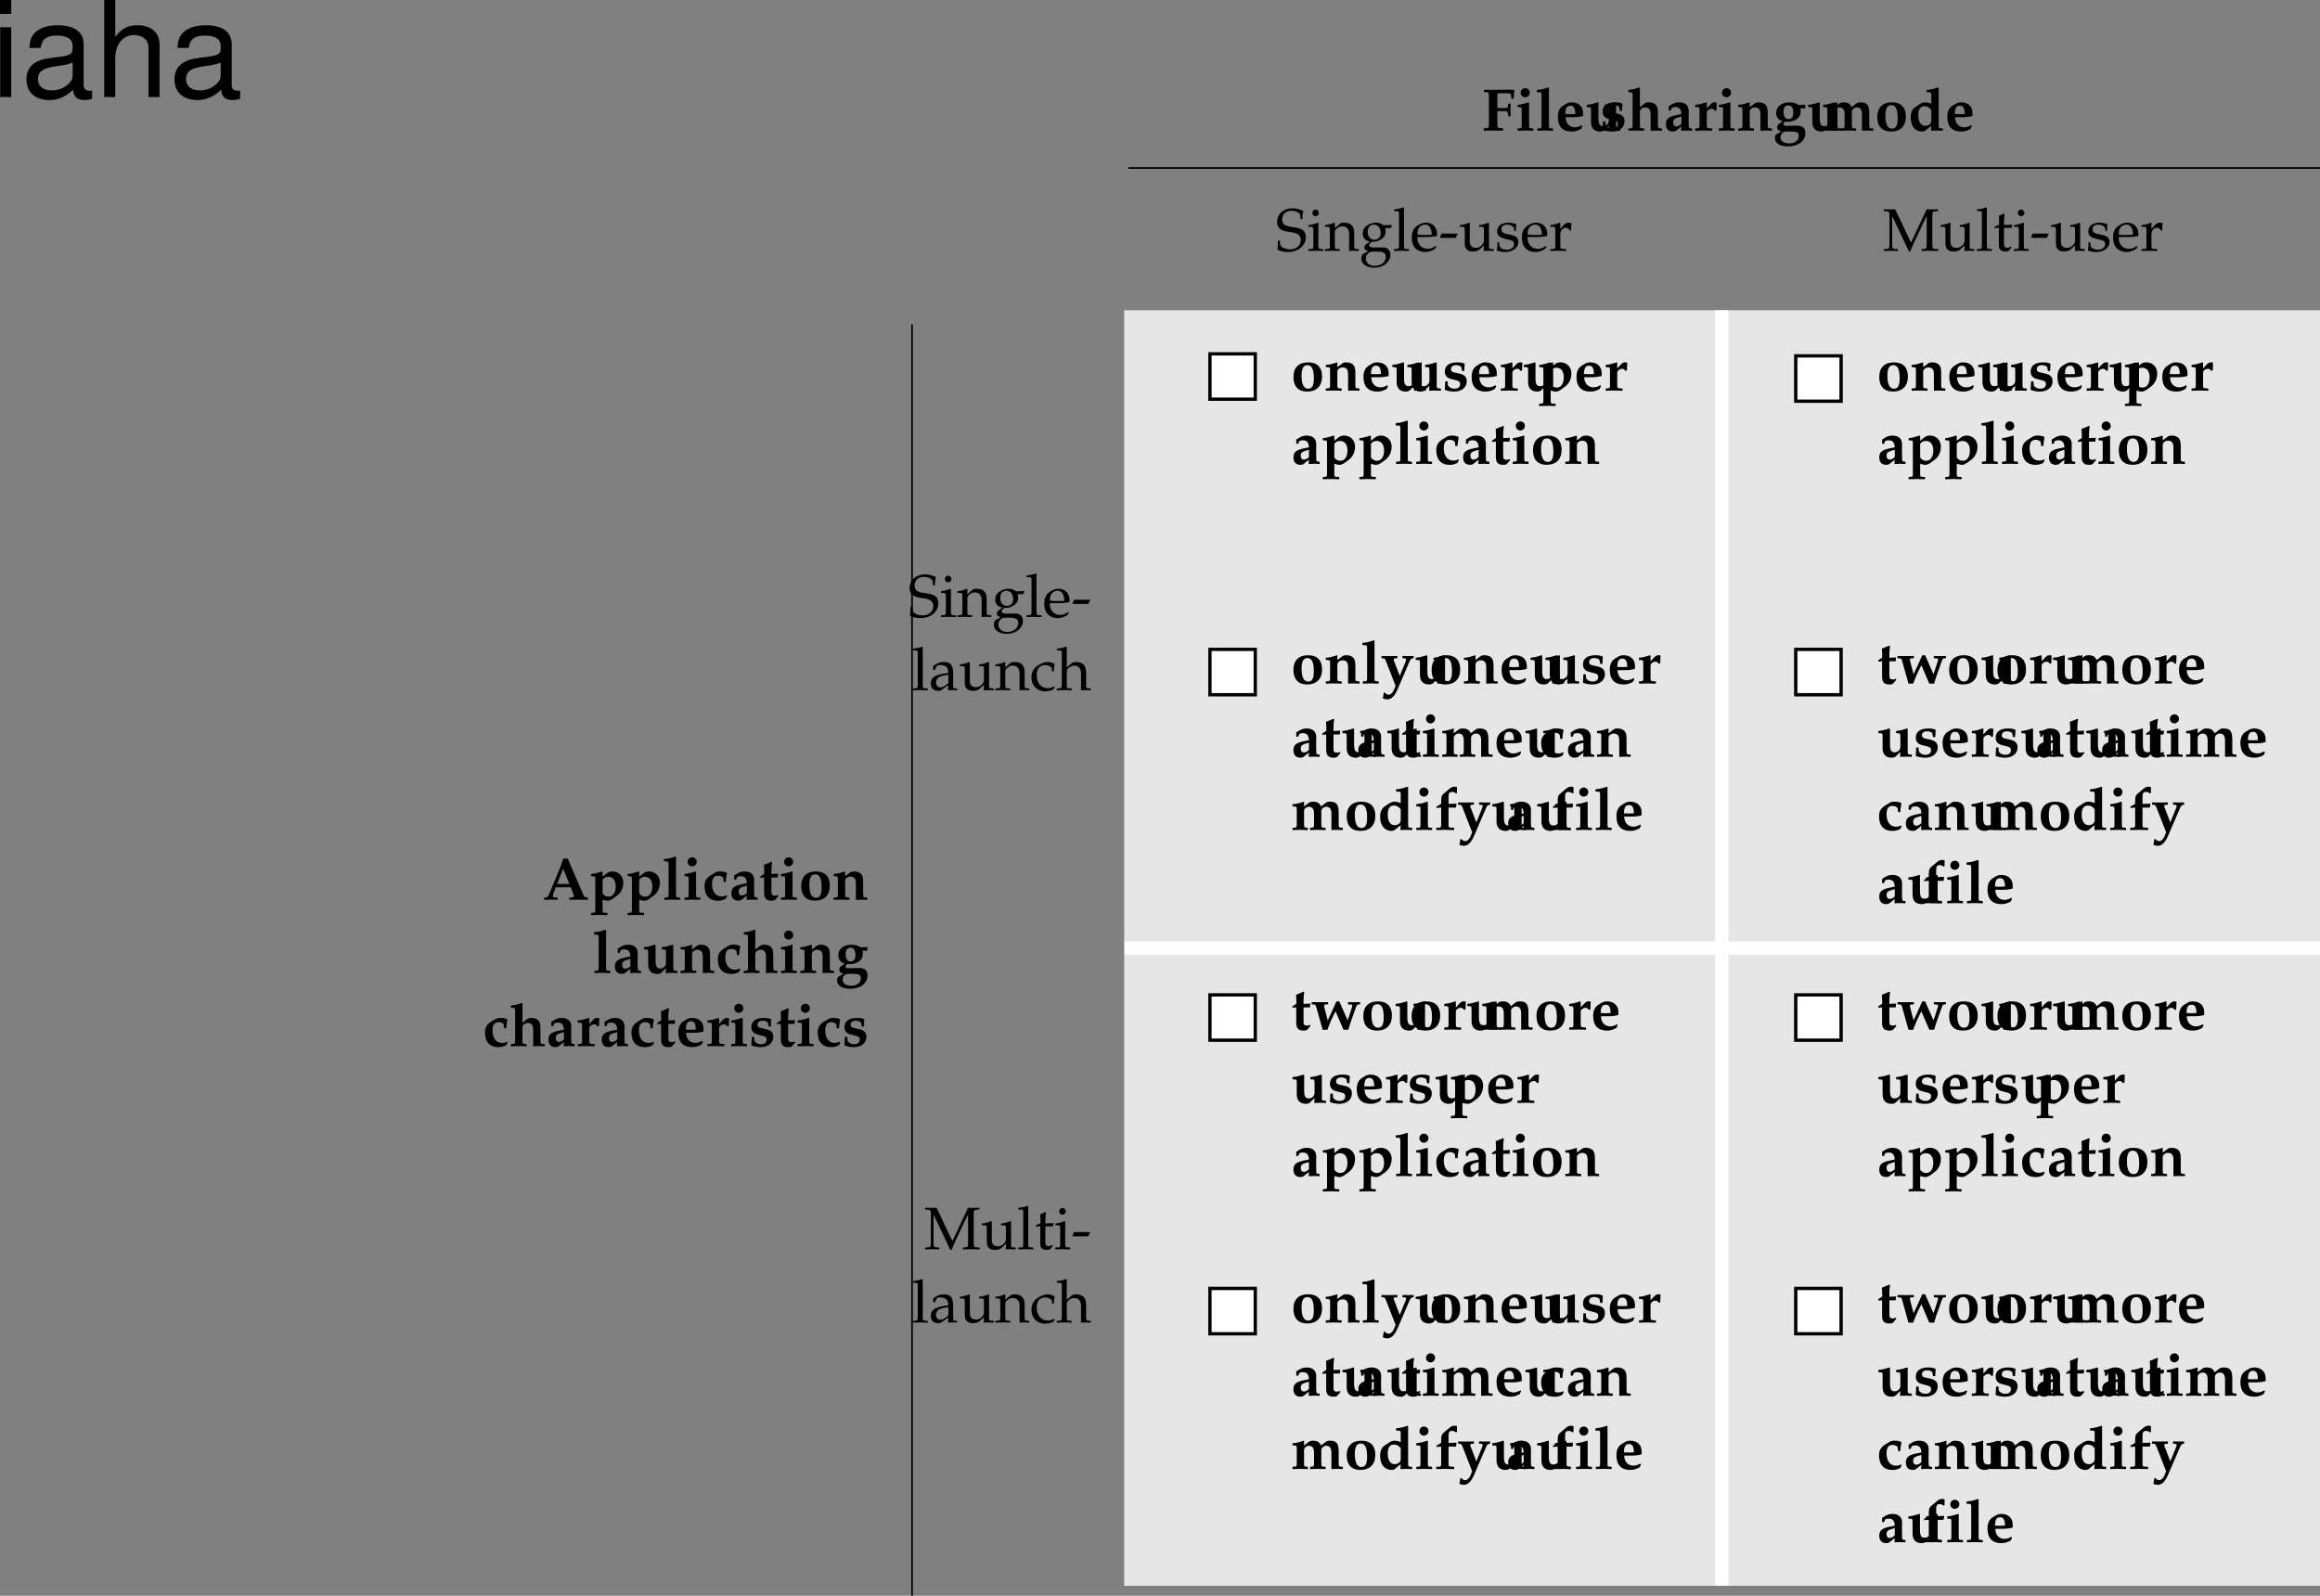 <svg xmlns="http://www.w3.org/2000/svg" xmlns:xlink="http://www.w3.org/1999/xlink" width="348.5" height="239.734"><rect width="100%" height="100%" fill="#808080" stroke="none"/><defs><path id="a" d="M2.578-4.234c-1.437 0-2.219.78-2.219 2.218C.36-.625 1.094.156 2.406.156c1.438 0 2.25-.828 2.25-2.281 0-1.36-.734-2.11-2.078-2.11zm-.11.421c.657 0 .954.641.954 1.97 0 1.109-.25 1.562-.86 1.562-.64 0-.984-.656-.984-1.953 0-1.094.281-1.579.89-1.579zm0 0"/><path id="b" d="M.219-.313v.344L1.375 0c.188 0 .61.016 1.219.031v-.344L2.28-.328c-.297-.016-.328-.078-.328-.578V-2.86c0-.313.375-.61.781-.61.579 0 .829.313.829 1.031v2.47C4.03.015 4.218 0 4.375 0c.14 0 .328.016.906.031v-.344l-.297-.015c-.296-.016-.328-.078-.328-.578v-1.672c0-.688-.078-1.031-.312-1.281-.235-.25-.594-.375-1.047-.375-.266 0-.469.046-.625.171l-.719.547v-.671l-.047-.047C.97-3.938.72-3.875.22-3.86v.328l.406.031c.203.016.234.078.234.625v1.969c0 .5-.03.562-.328.578zm0 0"/><path id="c" d="M4.156-2.656c0-.969-.687-1.578-1.718-1.578-.297 0-.532.062-.782.203l-.422.25c-.593.36-.859.89-.859 1.75C.375-.61 1.094.156 2.438.156c.53 0 .843-.093 1.421-.39l.204-.438-.11-.125c-.422.235-.687.313-1.062.313-.454 0-.907-.25-1.125-.641-.141-.25-.204-.453-.22-.875h1.188c.516 0 .97-.063 1.422-.188Zm-1.906.203h-.031c-.078 0-.235-.016-.438-.016-.047 0-.125 0-.281-.015.016-.891.234-1.25.766-1.25.5 0 .718.359.734 1.25zm0 0"/><path id="d" d="m3.531-.719-.047.75C4 .016 4.22 0 4.328 0c.078 0 .25.016.5.016.047 0 .234 0 .422.015v-.344l-.297-.015c-.297-.016-.328-.078-.328-.578v-3.281l-.094-.047-.625.187c-.281.094-.469.125-1.015.188v.328l.406.031c.203.016.234.078.234.625v1.406c0 .453-.39.813-.875.813-.5 0-.687-.313-.687-1.188v-2.343l-.094-.047-.64.187c-.282.094-.438.125-1.016.188v.328l.406.031c.219.016.234.078.234.625v1.61c0 .921.485 1.421 1.36 1.421.265 0 .484-.078.625-.203zm0 0"/><path id="e" d="m3.266-2.938.062-1.093c-.344-.157-.625-.203-1.11-.203-1.202 0-1.874.484-1.874 1.375 0 .593.328.984.969 1.125l.765.203c.422.093.563.25.563.562 0 .422-.313.688-.829.688-.421 0-.718-.125-1-.469l-.046-.625h-.36L.344-.094c.531.172.922.25 1.406.25 1.125 0 1.89-.625 1.89-1.547 0-.656-.328-.984-1.14-1.171l-.734-.157c-.36-.078-.5-.219-.5-.5 0-.36.296-.594.796-.594.376 0 .75.172.782.36l.094.515Zm0 0"/><path id="f" d="M.266-.313v.344L1.437 0c.11 0 .125 0 1.36.031v-.344l-.36-.015C2.031-.375 2-.391 2-.906v-1.781c0-.282.375-.579.734-.579.22 0 .375.11.5.329l.22-.094.046-1.156a1.039 1.039 0 0 0-.328-.047c-.266 0-.422.109-.766.468L2-3.328v-.86l-.078-.046-.64.187c-.266.094-.438.125-1.016.188v.328l.406.031c.203.016.234.078.234.625v1.969c0 .5-.031.562-.328.578zm0 0"/><path id="g" d="M.266 1.984v.344l1.156-.031h.11c.109 0 .109 0 1.202.031v-.344l-.406-.015C2.031 1.953 2 1.89 2 1.39V0c.438.125.578.156.797.156.312 0 .625-.172 1.234-.656.063-.047.125-.078.157-.11.593-.453.921-1.156.921-1.968 0-.953-.703-1.656-1.64-1.656-.36 0-.61.093-.922.343L2-3.453v-.735l-.094-.046-.625.187a5.6 5.6 0 0 1-.922.188H.266v.328l.406.031c.203.016.234.078.234.625v4.266c0 .5-.031.546-.328.578zM2-2.984c.188-.297.5-.438.86-.438.703 0 1.109.531 1.109 1.438 0 .937-.406 1.53-1.063 1.53-.375 0-.672-.155-.906-.5zm0 0"/><path id="h" d="m2.688-.61-.047.563.046.078C3.172.016 3.375 0 3.516 0c.125 0 .312.016.78.031v-.344l-.265-.015c-.203-.031-.25-.125-.25-.547v-.203c-.015-.297-.015-.547-.015-.766 0-.218 0-.515.015-.86v-.265c0-.797-.531-1.265-1.437-1.265-.39 0-.735.093-1.078.296L.78-3.64v.61l.266.062.203-.437c.031-.063.281-.125.516-.125.609 0 .89.328.921 1.062l-.78.156C.765-2.078.358-1.734.358-.968.36-.234.734.156 1.406.156c.219 0 .36-.047.453-.11zm0-.421c-.172.234-.5.406-.766.406-.297 0-.469-.219-.469-.578 0-.438.188-.61.828-.781l.406-.11Zm0 0"/><path id="i" d="m.219-5.766.469.032c.218.015.234.078.234.625v4.203c0 .5-.016.562-.313.578l-.328.016V.03L1.453 0c.172 0 .61.016 1.203.031v-.344l-.312-.015c-.297-.016-.313-.078-.313-.578v-5.516l-.078-.062-.64.203c-.266.078-.579.14-1.094.187zm0 0"/><path id="j" d="M.313-.313v.344L1.468 0c.172 0 .61.016 1.218.031v-.344L2.36-.328c-.296-.016-.312-.078-.312-.578v-3.281l-.094-.047-.625.187a5 5 0 0 1-.89.172c-.016 0-.063.016-.126.016v.328L.72-3.5c.203.016.219.078.219.625v1.969c0 .5-.016.562-.313.578zm1.156-6.046a.67.67 0 0 0-.688.671.67.67 0 0 0 .672.688.69.69 0 0 0 .688-.672.67.67 0 0 0-.672-.687zm0 0"/><path id="k" d="M3.516-2.672c.046-.578.093-.875.171-1.265l-.062-.126c-.406-.14-.594-.171-.922-.171-.344 0-.594.046-.812.187l-.47.281c-.796.47-1.093.922-1.093 1.704 0 1.437.703 2.218 2 2.218a2.24 2.24 0 0 0 1.203-.312l.188-.406-.078-.094c-.297.125-.5.172-.766.172-.89 0-1.422-.72-1.422-1.86 0-.828.297-1.25.875-1.25.406 0 .766.172.797.375l.063.547zm0 0"/><path id="l" d="m2.922-.547-.078-.172c-.188.094-.266.125-.406.125-.438 0-.563-.14-.563-.578v-2.156h.953l.063-.578-1.016.047v-.516c0-.5.031-.813.11-1.219l-.126-.093c-.359.171-.64.28-1.109.453.031.453.047.625.047.828v.531l-.594.39v.204l.578-.047v2.344c0 .796.328 1.14 1.11 1.14.28 0 .5-.062.578-.172zm0 0"/><path id="m" d="M2.469-3.781v-.344l-1.188.016h-.11c-.124 0-.187 0-1.077-.016v.344l.312.015c.14 0 .235.141.375.485L2.203.359 2 .86c-.203.516-.516.829-.828.829-.234 0-.422-.11-.625-.344l-.11.047-.156.843c.235.11.453.157.656.157.625 0 1.125-.485 1.579-1.547l1.796-4.172c.11-.235.235-.39.375-.422l.22-.031v-.344l-.829.016h-.031c-.063 0-.172 0-.453-.016h-.36v.344l.297.015c.156 0 .25.079.25.172 0 .063-.015.14-.031.203l-.922 2.266-.75-1.969c-.015-.015-.015-.031-.031-.078a.416.416 0 0 0-.063-.125.701.701 0 0 1-.062-.265c0-.126.094-.204.234-.204zm0 0"/><path id="n" d="M.219-.313v.344L1.375 0c.203 0 .594.016 1.14.031v-.344l-.234-.015c-.297-.031-.328-.078-.328-.578V-2.86c0-.297.375-.61.734-.61.516 0 .766.344.766 1.047v1.516c0 .5-.031.562-.328.578l-.266.016V.03C3.5.016 3.766 0 4.016 0c.234 0 .515.016 1.171.031v-.344l-.312-.015c-.297-.016-.328-.078-.328-.578V-2.86c0-.297.375-.61.734-.61.532 0 .782.344.782 1.047V.031L6.89 0c.453.016.515.016.89.031v-.344l-.297-.015c-.296-.016-.328-.078-.328-.578v-1.672c0-1.235-.328-1.656-1.297-1.656-.28 0-.484.046-.64.171l-.719.547c-.203-.5-.563-.718-1.188-.718-.28 0-.484.046-.64.171l-.719.547v-.671l-.047-.047C.97-3.938.72-3.875.22-3.86v.328l.406.031c.203.016.234.078.234.625v1.969c0 .5-.03.562-.328.578zm0 0"/><path id="o" d="M4.578-6.422 4.5-6.484l-.64.203c-.266.078-.579.14-1.094.187v.328l.468.032c.22.015.235.078.235.625v1.093l-.172-.078c-.25-.093-.5-.14-.735-.14-.28 0-.53.078-.78.234l-.641.422c-.532.328-.766.844-.766 1.625 0 1.297.672 2.11 1.719 2.11.203 0 .36-.048.437-.11L3.47-.72l-.047.672.047.078c.468-.014.686-.03.81-.03.078 0 .25.016.485.016.062 0 .234 0 .421.015v-.344L4.89-.328c-.297-.016-.313-.078-.313-.578Zm-1.11 4.984c0 .407-.405.735-.905.735-.657 0-1.047-.61-1.047-1.594 0-.922.312-1.36.937-1.36.406 0 .719.173 1.016.563zm0 0"/><path id="p" d="M3.422-6.422a1.05 1.05 0 0 0-.375-.062c-.281 0-.485.093-.828.375l-.672.562c-.438.39-.469.453-.5 1.234v.391a3.775 3.775 0 0 1-.703.406v.22l.703-.048v2.438c0 .515-.016.547-.375.578l-.36.016V.03C1.079.016 1.375 0 1.579 0 1.766 0 2.234.016 3 .031v-.344l-.406-.015c-.438-.047-.438-.063-.438-.578v-2.438h1.11l.093-.531-.03-.063c-.579.016-.813.032-1.173.032v-.969c0-.64.11-.828.531-.828.188 0 .329.047.594.219l.14-.063zm0 0"/><path id="q" d="M1.75.031h.703C2.922-1.172 3-1.39 3.688-2.734L4.875.03h.734c.141-.469.235-.812.313-1.047l.828-2.328c.11-.297.203-.422.328-.422l.297-.015v-.344c-.531.016-.734.016-.906.016-.172 0-.375 0-.907-.016v.344l.375.015c.172 0 .266.079.266.188a.665.665 0 0 1-.031.172l-.328 1.015c-.094.313-.188.563-.344 1L4.25-4.234h-.438l-.78 1.75c-.188.39-.36.75-.516 1.125l-.532-2.047c-.015-.031-.015-.11-.015-.172 0-.11.062-.188.172-.188l.421-.015v-.344l-1.218.016c-.125 0-.266 0-1.235-.016v.344l.297.015c.219.016.313.094.375.344zm0 0"/><path id="G" d="M2.281-5.578C2.875-5.61 3-5.61 3.297-5.61c.64 0 1.015.062 1.031.171l.078.672h.313l.125-1.265-.047-.078c-.328-.016-.5-.032-.86-.032-.25 0-.578.016-1.265.016-.469.016-.64.016-.86.016-.234 0-.234 0-1.562-.016v.328l.328.031c.422.032.438.063.438.875v3.672c0 .547-.016.703-.079.766-.062.047-.14.078-.359.094L.25-.33v.36C1.016.016 1.328 0 1.64 0c.313 0 .657.016 1.5.031v-.36l-.421-.03c-.219-.016-.344-.047-.375-.125-.047-.079-.047-.235-.063-.735V-2.89c.235-.03.406-.03.61-.03h.453c.36 0 .484.093.515.327l.063.453h.36l-.032-.968c0-.11 0-.235.031-.938h-.36l-.062.484c-.03.157-.109.188-.515.188H2.89c-.329 0-.438 0-.61-.016zm0 0"/><path id="H" d="M.219-.313v.344L1.375 0c.188 0 .61.016 1.219.031v-.344L2.28-.328c-.297-.016-.328-.078-.328-.578V-2.86c0-.313.375-.61.781-.61.579 0 .829.313.829 1.047V.031C4.03.016 4.218 0 4.375 0c.14 0 .328.016.906.031v-.344l-.297-.015c-.296-.016-.328-.078-.328-.578v-1.672c0-.688-.078-1.031-.312-1.281-.235-.25-.594-.375-1.047-.375-.266 0-.469.046-.625.171l-.719.547v-2.906l-.078-.062-.64.203C1-6.203.702-6.156.218-6.094v.328l.406.032c.203.015.234.078.234.625v4.203c0 .5-.03.562-.328.578zm0 0"/><path id="I" d="m4.766-3.313.046-.578c-.375.032-.53.047-.75.047-.062 0-.171 0-.312-.015-.375-.266-.797-.375-1.375-.375-1.156 0-1.953.656-1.953 1.609 0 .328.125.625.328.86.172.187.313.265.625.374l-.64.485c-.094.062-.157.25-.157.422 0 .343.172.5.625.609L.47.563C.329.64.234.875.234 1.109c0 .797.75 1.282 1.938 1.282 1.578 0 2.64-.813 2.64-2.016 0-.766-.421-1.11-1.328-1.11-.14 0-.265 0-.75.016-.375 0-.671.016-.78.016-.282 0-.423-.094-.423-.266 0-.14.078-.25.266-.36.156.016.25.016.36.016.624 0 1.187-.203 1.562-.562.281-.281.39-.594.39-1.047 0-.156 0-.265-.046-.422zm-2.5-.468c.484 0 .734.375.734 1.078 0 .656-.234.984-.719.984-.469 0-.75-.39-.75-1.078 0-.656.25-.984.735-.984zM2.453.14c1.11 0 1.36.125 1.36.718 0 .61-.594 1.079-1.407 1.079-.797 0-1.328-.36-1.328-.922 0-.344.188-.657.453-.782C1.688.171 2 .14 2.453.14Zm0 0"/><path id="J" d="m4.219-1.86.406 1.032a.966.966 0 0 1 .063.25c0 .14-.094.234-.188.25l-.484.016V.03C4.796.016 5.219 0 5.39 0c.172 0 .61.016 1.422.031v-.344l-.218-.015c-.25-.047-.375-.14-.485-.406L3.766-6.172h-.641c-.125.328-.203.578-.25.672-.125.36-.219.594-.25.688L.985-.876c-.141.36-.297.531-.5.547l-.266.016V.03C.875.016 1.219 0 1.234 0c.094 0 .266 0 .5.016.079 0 .25 0 .516.015v-.344l-.453-.015a.291.291 0 0 1-.266-.297c0-.063.032-.14.047-.219l.39-1.015Zm-1.14-2.78.937 2.28H2.172zm0 0"/><path id="r" d="M4.016-4.734c0-.485.046-.797.14-1.266-.734-.297-1.125-.375-1.625-.375-1.344 0-2.312.844-2.312 2.016 0 .453.11.765.375 1.015.312.281.719.422 1.594.531.687.11 1 .204 1.234.407.234.187.344.453.344.797 0 .812-.672 1.39-1.61 1.39-.719 0-1.422-.344-1.469-.719L.625-1.53H.328c0 .687 0 .968-.062 1.375a3.716 3.716 0 0 0 1.562.344c1.563 0 2.703-.954 2.703-2.25 0-.626-.25-1-.828-1.235-.281-.125-.515-.172-1.25-.281C1.36-3.718.97-4.016.97-4.703.969-5.47 1.53-6 2.329-6c.358 0 .687.063.937.203.296.156.39.281.421.547l.047.516zm0 0"/><path id="s" d="m1.688-4.188-.079-.03a4.904 4.904 0 0 1-1.406.359v.265h.344c.36 0 .375.031.39.656v2.016c0 .594-.03.625-.328.656L.188-.25v.281C.813.016 1.078 0 1.313 0c.234 0 .5.016 1.125.031V-.25L2.03-.266c-.328-.046-.328-.062-.344-.656Zm-.407-2c-.265 0-.5.235-.5.516 0 .25.235.484.485.484.265 0 .5-.234.5-.484 0-.266-.235-.516-.485-.516Zm0 0"/><path id="t" d="M3.688.031C4.109.016 4.25 0 4.405 0c.125 0 .297.016.735.031V-.25l-.36-.016c-.312-.03-.328-.062-.328-.656v-1.734c0-1.047-.5-1.563-1.516-1.563-.328 0-.515.047-.703.219l-.687.594v-.781l-.078-.032a4.904 4.904 0 0 1-1.407.36v.265H.39c.375 0 .39.031.406.656v2.016c0 .594-.031.625-.344.656L.047-.25v.281C.625.016.875 0 1.172 0c.281 0 .531.016 1.11.031V-.25l-.407-.016c-.313-.03-.328-.062-.328-.656v-1.906c0-.406.594-.844 1.14-.844.61 0 1 .453 1 1.14zm0 0"/><path id="u" d="m4.672-3.406.219-.36-.032-.109-1.28.031c-.329-.265-.657-.375-1.095-.375-.39 0-.859.125-1.218.344C.75-3.594.5-3.156.5-2.594c0 .656.406 1.125 1.078 1.188L.86-.86a.643.643 0 0 0-.125.39c0 .25.157.39.594.516L.547.484C.407.547.28.875.28 1.156c0 .828.797 1.39 1.953 1.39 1.36 0 2.422-.858 2.422-1.937C4.656-.047 4.234-.5 3.594-.5H2.156c-.469 0-.687-.11-.687-.36 0-.109.078-.218.297-.406.078-.062.093-.062.125-.109.093.016.14.031.218.031.391 0 .86-.172 1.235-.437.406-.297.594-.657.594-1.14 0-.173-.016-.298-.094-.485Zm-2.5-.516c.61 0 1.015.516 1.015 1.281 0 .594-.374.985-.921.985-.61 0-1.016-.469-1.016-1.157 0-.703.328-1.109.922-1.109zM2.578.125c1.016 0 1.375.203 1.375.797 0 .765-.719 1.344-1.672 1.344C1.5 2.266.97 1.812.97 1.14c0-.407.234-.766.594-.922.14-.078.406-.094 1.015-.094Zm0 0"/><path id="v" d="M.188-.25v.281C.813.016 1.078 0 1.313 0c.234 0 .5.016 1.125.031V-.25L2.03-.266c-.328-.046-.328-.062-.344-.656v-5.547L1.61-6.53c-.39.156-.687.218-1.406.328v.25H.72c.156 0 .219.11.219.375v4.656C.923-.327.923-.296.61-.265zm0 0"/><path id="w" d="m3.938-.625-.126-.094c-.562.344-.78.422-1.171.422-.579 0-1.063-.266-1.313-.703-.172-.281-.234-.547-.25-1.063h1.313c.64 0 1.062-.046 1.625-.14 0-.125.015-.203.015-.313 0-1.03-.672-1.703-1.687-1.703-.313 0-.703.11-1.078.328C.53-3.453.234-2.906.234-1.969c0 .563.141 1.047.375 1.39.36.485.954.766 1.641.766.344 0 .672-.078 1.031-.234.235-.11.438-.219.469-.281zm-.704-1.781c-.468.015-.671.031-1.015.031a9.74 9.74 0 0 1-1.125-.063c0-.421.031-.609.14-.859a1.12 1.12 0 0 1 1-.625c.313 0 .547.11.704.36.203.296.265.562.296 1.156zm0 0"/><path id="x" d="m2.531-1.938.281-.593-.046-.047H.39l-.235.594.047.046Zm0 0"/><path id="y" d="m4.531-4.188-.078-.03a5.038 5.038 0 0 1-1.406.359v.265h.328c.375 0 .39.031.39.656v1.47c0 .187-.124.437-.328.655-.25.25-.546.375-.89.375-.313 0-.563-.109-.703-.28-.14-.141-.203-.423-.203-.813v-2.657l-.079-.03a4.904 4.904 0 0 1-1.406.359v.265H.5c.36 0 .375.031.39.656v1.5c0 .641.047.922.22 1.141.202.266.53.406 1.046.406.422 0 .766-.125 1.016-.359l.594-.547c0 .266 0 .422-.032.828.454-.015.61-.031.75-.031.125 0 .297.016.75.031V-.25L4.86-.266c-.312-.03-.328-.062-.328-.656zm0 0"/><path id="z" d="M.375-1.281c0 .61-.031.89-.11 1.25.485.14.829.218 1.235.218 1.188 0 2.016-.625 2.016-1.515 0-.297-.079-.484-.25-.672-.235-.219-.516-.328-1.329-.484C1.204-2.625.97-2.813.97-3.22c0-.453.297-.703.86-.703.609 0 1.062.313 1.062.735v.203h.25c.015-.516.015-.735.046-1.016-.484-.156-.796-.219-1.171-.219-1.047 0-1.688.5-1.688 1.297 0 .453.203.735.61.938.25.109.734.25 1.343.375.406.093.578.28.578.625 0 .484-.453.828-1.093.828C1.109-.156.64-.47.64-.922v-.36Zm0 0"/><path id="A" d="M.188-.25v.281C.78.016 1.046 0 1.296 0c.219 0 .547.016 1.281.031V-.25L2.11-.266c-.406-.03-.421-.046-.421-.656v-1.547c0-.547.359-.984.812-.984.266 0 .453.125.594.406h.187l.078-1.078c-.093-.063-.25-.094-.421-.094-.266 0-.547.14-.735.36l-.515.593v-.921l-.079-.032a4.904 4.904 0 0 1-1.406.36v.265h.344c.36 0 .375.031.39.656v2.016C.922-.328.922-.297.61-.266zm0 0"/><path id="B" d="M8.281-5.953v-.281c-.469.03-.672.03-.844.03-.156 0-.359 0-.843-.03L4.234-1.22 1.86-6.234c-.515.03-.703.03-.859.03-.156 0-.344 0-.86-.03v.28l.407.016c.422.047.437.094.453.813v4.047C.985-.344.97-.312.548-.266L.14-.25v.281C.797.016 1.016 0 1.187 0c.172 0 .438.016 1.079.031V-.25l-.391-.016c-.422-.046-.453-.078-.469-.812v-4.125L3.922.109h.187c.235-.546.391-.921.485-1.14l1.593-3.39c.125-.266.235-.47.407-.782v4.125c-.016.734-.047.766-.469.812l-.297.016v.281C6.234.016 6.5 0 6.968 0c.516 0 .829.016 1.36.031V-.25l-.422-.016c-.422-.015-.453-.093-.468-.812v-4.047c.015-.719.046-.766.468-.813zm0 0"/><path id="C" d="M.875-3.438v2.594c0 .656.297.953 1 .953.203 0 .422-.046.469-.109l.437-.484-.125-.141c-.219.125-.344.172-.515.172-.36 0-.5-.188-.5-.625v-2.36h1.156l.078-.484-1.234.047v-.344c0-.36.03-.75.093-1.265l-.109-.11c-.219.14-.484.25-.766.344.032.25.047.438.047.719v.625l-.703.312v.188zm0 0"/><path id="D" d="M2.922-.734 2.875.03c.438-.014.578-.03.703-.03.11 0 .172 0 .469.016l.187.015V-.25l-.343-.016c-.235-.015-.25-.046-.25-.515v-1.656c0-1.313-.375-1.782-1.422-1.782-.406 0-.75.094-1.094.297l-.484.297v.578l.234.063L1-3.266c.188-.421.281-.484.688-.484.843 0 1.203.344 1.234 1.156l-.89.156C.796-2.203.281-1.78.281-.984c0 .687.421 1.093 1.14 1.093.172 0 .312-.03.375-.078zm0-.375c-.266.359-.828.703-1.188.703-.359 0-.671-.328-.671-.719a.98.98 0 0 1 .437-.813c.234-.14.734-.265 1.422-.359zm0 0"/><path id="E" d="M3.594-2.797c0-.422.047-.781.125-1.11-.36-.218-.672-.312-1.047-.312-.438 0-.938.172-1.469.516-.64.39-.969 1.015-.969 1.812 0 1.22.844 2.079 2.063 2.079.469 0 1.14-.172 1.234-.313l.188-.281-.094-.14c-.344.171-.625.265-.938.265-1 0-1.656-.781-1.656-1.969 0-.969.438-1.5 1.25-1.5.406 0 .828.172 1 .406l.063.547zm0 0"/><path id="F" d="M.047-.25v.281C.625.016.875 0 1.172 0c.281 0 .531.016 1.11.031V-.25l-.407-.016c-.313-.03-.328-.062-.328-.656v-1.906c0-.406.594-.844 1.14-.844.61 0 1 .453 1 1.14V.032C4.11.016 4.25 0 4.407 0c.124 0 .296.016.734.031V-.25l-.36-.016c-.312-.03-.328-.062-.328-.656v-1.734c0-1.047-.5-1.563-1.516-1.563-.328 0-.515.047-.703.219l-.687.594V-6.47l-.078-.062c-.39.156-.688.218-1.407.328v.25h.5c.172 0 .235.11.235.375v4.656C.78-.328.78-.297.453-.266zm0 0"/><path id="K" d="M3-10.484H1.344V0H3Zm0-4.094H1.312v2.094H3Zm0 0"/><path id="L" d="M10.703-.984c-.187.046-.265.046-.36.046-.577 0-.905-.296-.905-.828v-6.156c0-1.86-1.36-2.86-3.938-2.86-1.547 0-2.766.438-3.484 1.22-.47.546-.672 1.14-.72 2.187h1.688c.141-1.281.891-1.86 2.454-1.86 1.515 0 2.343.547 2.343 1.547v.454c-.015.718-.375.968-1.734 1.156-2.36.297-2.734.375-3.36.64C1.454-4.921.845-4 .845-2.64.844-.734 2.156.453 4.28.453 5.594.453 6.656 0 7.844-1.078 7.954 0 8.484.453 9.562.453c.36 0 .579-.031 1.141-.172zM7.781-3.297c0 .563-.156.89-.656 1.36-.688.625-1.5.937-2.484.937-1.297 0-2.063-.625-2.063-1.688 0-1.093.719-1.656 2.516-1.906 1.781-.25 2.125-.328 2.687-.593zm0 0"/><path id="M" d="M1.406-14.578V0h1.657v-5.781c0-2.14 1.124-3.532 2.843-3.532.547 0 1.078.157 1.469.454.484.359.688.859.688 1.593V0h1.656v-7.922c0-1.766-1.266-2.86-3.297-2.86-1.484 0-2.375.47-3.36 1.735v-5.531zm0 0"/></defs><path fill="#e6e6e6" d="M348.5 238.234V46.61H168.875v191.625H348.5"/><path fill="none" stroke="#fff" stroke-miterlimit="10" stroke-width="2" d="M168.922 142.422H348.5M258.64 46.61v191.624"/><g transform="translate(-32.5 -213.766)"><use xlink:href="#a" width="100%" height="100%" x="226.437" y="272.438"/><use xlink:href="#b" width="100%" height="100%" x="231.441" y="272.438"/><use xlink:href="#c" width="100%" height="100%" x="236.94" y="272.438"/><use xlink:href="#d" width="100%" height="100%" x="241.44" y="272.438"/><use xlink:href="#d" width="100%" height="100%" x="243.69" y="272.438"/><use xlink:href="#e" width="100%" height="100%" x="249.189" y="272.438"/><use xlink:href="#c" width="100%" height="100%" x="253.185" y="272.438"/><use xlink:href="#f" width="100%" height="100%" x="257.685" y="272.438"/><use xlink:href="#d" width="100%" height="100%" x="261.186" y="272.438"/><use xlink:href="#g" width="100%" height="100%" x="263.436" y="272.438"/><use xlink:href="#c" width="100%" height="100%" x="268.935" y="272.438"/><use xlink:href="#f" width="100%" height="100%" x="273.435" y="272.438"/></g><g transform="translate(-32.5 -213.766)"><use xlink:href="#h" width="100%" height="100%" x="226.437" y="283.438"/><use xlink:href="#g" width="100%" height="100%" x="230.937" y="283.438"/><use xlink:href="#g" width="100%" height="100%" x="236.436" y="283.438"/><use xlink:href="#i" width="100%" height="100%" x="241.935" y="283.438"/><use xlink:href="#j" width="100%" height="100%" x="244.932" y="283.438"/><use xlink:href="#k" width="100%" height="100%" x="247.929" y="283.438"/><use xlink:href="#h" width="100%" height="100%" x="251.925" y="283.438"/><use xlink:href="#l" width="100%" height="100%" x="256.425" y="283.438"/><use xlink:href="#j" width="100%" height="100%" x="259.422" y="283.438"/><use xlink:href="#a" width="100%" height="100%" x="262.419" y="283.438"/><use xlink:href="#b" width="100%" height="100%" x="267.423" y="283.438"/></g><g transform="translate(-32.5 -213.766)"><use xlink:href="#a" width="100%" height="100%" x="226.437" y="316.438"/><use xlink:href="#b" width="100%" height="100%" x="231.441" y="316.438"/><use xlink:href="#i" width="100%" height="100%" x="236.94" y="316.438"/><use xlink:href="#m" width="100%" height="100%" x="239.937" y="316.438"/><use xlink:href="#d" width="100%" height="100%" x="244.941" y="316.438"/><use xlink:href="#a" width="100%" height="100%" x="247.191" y="316.438"/><use xlink:href="#b" width="100%" height="100%" x="252.195" y="316.438"/><use xlink:href="#c" width="100%" height="100%" x="257.694" y="316.438"/><use xlink:href="#d" width="100%" height="100%" x="262.194" y="316.438"/><use xlink:href="#d" width="100%" height="100%" x="264.444" y="316.438"/><use xlink:href="#e" width="100%" height="100%" x="269.943" y="316.438"/><use xlink:href="#c" width="100%" height="100%" x="273.939" y="316.438"/><use xlink:href="#f" width="100%" height="100%" x="278.439" y="316.438"/></g><g transform="translate(-32.5 -213.766)"><use xlink:href="#h" width="100%" height="100%" x="226.437" y="327.438"/><use xlink:href="#l" width="100%" height="100%" x="230.937" y="327.438"/><use xlink:href="#d" width="100%" height="100%" x="233.934" y="327.438"/><use xlink:href="#h" width="100%" height="100%" x="236.184" y="327.438"/><use xlink:href="#d" width="100%" height="100%" x="240.684" y="327.438"/><use xlink:href="#l" width="100%" height="100%" x="242.934" y="327.438"/><use xlink:href="#j" width="100%" height="100%" x="245.931" y="327.438"/><use xlink:href="#n" width="100%" height="100%" x="248.928" y="327.438"/><use xlink:href="#c" width="100%" height="100%" x="256.929" y="327.438"/><use xlink:href="#d" width="100%" height="100%" x="261.429" y="327.438"/><use xlink:href="#k" width="100%" height="100%" x="263.679" y="327.438"/><use xlink:href="#h" width="100%" height="100%" x="267.675" y="327.438"/><use xlink:href="#b" width="100%" height="100%" x="272.175" y="327.438"/></g><g transform="translate(-32.5 -213.766)"><use xlink:href="#n" width="100%" height="100%" x="226.437" y="338.438"/><use xlink:href="#a" width="100%" height="100%" x="234.438" y="338.438"/><use xlink:href="#o" width="100%" height="100%" x="239.442" y="338.438"/><use xlink:href="#j" width="100%" height="100%" x="244.941" y="338.438"/><use xlink:href="#p" width="100%" height="100%" x="247.938" y="338.438"/><use xlink:href="#m" width="100%" height="100%" x="251.439" y="338.438"/><use xlink:href="#d" width="100%" height="100%" x="256.443" y="338.438"/><use xlink:href="#h" width="100%" height="100%" x="258.693" y="338.438"/><use xlink:href="#d" width="100%" height="100%" x="263.193" y="338.438"/><use xlink:href="#p" width="100%" height="100%" x="265.443" y="338.438"/><use xlink:href="#j" width="100%" height="100%" x="268.944" y="338.438"/><use xlink:href="#i" width="100%" height="100%" x="271.941" y="338.438"/><use xlink:href="#c" width="100%" height="100%" x="274.938" y="338.438"/></g><g transform="translate(-32.5 -213.766)"><use xlink:href="#l" width="100%" height="100%" x="226.437" y="368.437"/><use xlink:href="#q" width="100%" height="100%" x="229.434" y="368.437"/><use xlink:href="#a" width="100%" height="100%" x="236.931" y="368.437"/><use xlink:href="#d" width="100%" height="100%" x="241.935" y="368.437"/><use xlink:href="#a" width="100%" height="100%" x="244.185" y="368.437"/><use xlink:href="#f" width="100%" height="100%" x="249.189" y="368.437"/><use xlink:href="#d" width="100%" height="100%" x="252.69" y="368.437"/><use xlink:href="#n" width="100%" height="100%" x="254.94" y="368.437"/><use xlink:href="#a" width="100%" height="100%" x="262.941" y="368.437"/><use xlink:href="#f" width="100%" height="100%" x="267.945" y="368.437"/><use xlink:href="#c" width="100%" height="100%" x="271.446" y="368.437"/></g><g transform="translate(-32.5 -213.766)"><use xlink:href="#d" width="100%" height="100%" x="226.437" y="379.437"/><use xlink:href="#e" width="100%" height="100%" x="231.936" y="379.437"/><use xlink:href="#c" width="100%" height="100%" x="235.932" y="379.437"/><use xlink:href="#f" width="100%" height="100%" x="240.432" y="379.437"/><use xlink:href="#e" width="100%" height="100%" x="243.933" y="379.437"/><use xlink:href="#d" width="100%" height="100%" x="247.929" y="379.437"/><use xlink:href="#g" width="100%" height="100%" x="250.179" y="379.437"/><use xlink:href="#c" width="100%" height="100%" x="255.678" y="379.437"/><use xlink:href="#f" width="100%" height="100%" x="260.178" y="379.437"/></g><g transform="translate(-32.5 -213.766)"><use xlink:href="#h" width="100%" height="100%" x="226.437" y="390.437"/><use xlink:href="#g" width="100%" height="100%" x="230.937" y="390.437"/><use xlink:href="#g" width="100%" height="100%" x="236.436" y="390.437"/><use xlink:href="#i" width="100%" height="100%" x="241.935" y="390.437"/><use xlink:href="#j" width="100%" height="100%" x="244.932" y="390.437"/><use xlink:href="#k" width="100%" height="100%" x="247.929" y="390.437"/><use xlink:href="#h" width="100%" height="100%" x="251.925" y="390.437"/><use xlink:href="#l" width="100%" height="100%" x="256.425" y="390.437"/><use xlink:href="#j" width="100%" height="100%" x="259.422" y="390.437"/><use xlink:href="#a" width="100%" height="100%" x="262.419" y="390.437"/><use xlink:href="#b" width="100%" height="100%" x="267.423" y="390.437"/></g><g transform="translate(-32.5 -213.766)"><use xlink:href="#a" width="100%" height="100%" x="226.437" y="412.437"/><use xlink:href="#b" width="100%" height="100%" x="231.441" y="412.437"/><use xlink:href="#i" width="100%" height="100%" x="236.94" y="412.437"/><use xlink:href="#m" width="100%" height="100%" x="239.937" y="412.437"/><use xlink:href="#d" width="100%" height="100%" x="244.941" y="412.437"/><use xlink:href="#a" width="100%" height="100%" x="247.191" y="412.437"/><use xlink:href="#b" width="100%" height="100%" x="252.195" y="412.437"/><use xlink:href="#c" width="100%" height="100%" x="257.694" y="412.437"/><use xlink:href="#d" width="100%" height="100%" x="262.194" y="412.437"/><use xlink:href="#d" width="100%" height="100%" x="264.444" y="412.437"/><use xlink:href="#e" width="100%" height="100%" x="269.943" y="412.437"/><use xlink:href="#c" width="100%" height="100%" x="273.939" y="412.437"/><use xlink:href="#f" width="100%" height="100%" x="278.439" y="412.437"/></g><g transform="translate(-32.5 -213.766)"><use xlink:href="#h" width="100%" height="100%" x="226.437" y="423.437"/><use xlink:href="#l" width="100%" height="100%" x="230.937" y="423.437"/><use xlink:href="#d" width="100%" height="100%" x="233.934" y="423.437"/><use xlink:href="#h" width="100%" height="100%" x="236.184" y="423.437"/><use xlink:href="#d" width="100%" height="100%" x="240.684" y="423.437"/><use xlink:href="#l" width="100%" height="100%" x="242.934" y="423.437"/><use xlink:href="#j" width="100%" height="100%" x="245.931" y="423.437"/><use xlink:href="#n" width="100%" height="100%" x="248.928" y="423.437"/><use xlink:href="#c" width="100%" height="100%" x="256.929" y="423.437"/><use xlink:href="#d" width="100%" height="100%" x="261.429" y="423.437"/><use xlink:href="#k" width="100%" height="100%" x="263.679" y="423.437"/><use xlink:href="#h" width="100%" height="100%" x="267.675" y="423.437"/><use xlink:href="#b" width="100%" height="100%" x="272.175" y="423.437"/></g><g transform="translate(-32.5 -213.766)"><use xlink:href="#n" width="100%" height="100%" x="226.437" y="434.437"/><use xlink:href="#a" width="100%" height="100%" x="234.438" y="434.437"/><use xlink:href="#o" width="100%" height="100%" x="239.442" y="434.437"/><use xlink:href="#j" width="100%" height="100%" x="244.941" y="434.437"/><use xlink:href="#p" width="100%" height="100%" x="247.938" y="434.437"/><use xlink:href="#m" width="100%" height="100%" x="251.439" y="434.437"/><use xlink:href="#d" width="100%" height="100%" x="256.443" y="434.437"/><use xlink:href="#h" width="100%" height="100%" x="258.693" y="434.437"/><use xlink:href="#d" width="100%" height="100%" x="263.193" y="434.437"/><use xlink:href="#p" width="100%" height="100%" x="265.443" y="434.437"/><use xlink:href="#j" width="100%" height="100%" x="268.944" y="434.437"/><use xlink:href="#i" width="100%" height="100%" x="271.941" y="434.437"/><use xlink:href="#c" width="100%" height="100%" x="274.938" y="434.437"/></g><g transform="translate(-32.5 -213.766)"><use xlink:href="#a" width="100%" height="100%" x="314.437" y="272.438"/><use xlink:href="#b" width="100%" height="100%" x="319.441" y="272.438"/><use xlink:href="#c" width="100%" height="100%" x="324.94" y="272.438"/><use xlink:href="#d" width="100%" height="100%" x="329.44" y="272.438"/><use xlink:href="#d" width="100%" height="100%" x="331.69" y="272.438"/><use xlink:href="#e" width="100%" height="100%" x="337.189" y="272.438"/><use xlink:href="#c" width="100%" height="100%" x="341.185" y="272.438"/><use xlink:href="#f" width="100%" height="100%" x="345.685" y="272.438"/><use xlink:href="#d" width="100%" height="100%" x="349.186" y="272.438"/><use xlink:href="#g" width="100%" height="100%" x="351.436" y="272.438"/><use xlink:href="#c" width="100%" height="100%" x="356.935" y="272.438"/><use xlink:href="#f" width="100%" height="100%" x="361.435" y="272.438"/></g><g transform="translate(-32.5 -213.766)"><use xlink:href="#h" width="100%" height="100%" x="314.437" y="283.438"/><use xlink:href="#g" width="100%" height="100%" x="318.937" y="283.438"/><use xlink:href="#g" width="100%" height="100%" x="324.436" y="283.438"/><use xlink:href="#i" width="100%" height="100%" x="329.935" y="283.438"/><use xlink:href="#j" width="100%" height="100%" x="332.932" y="283.438"/><use xlink:href="#k" width="100%" height="100%" x="335.929" y="283.438"/><use xlink:href="#h" width="100%" height="100%" x="339.925" y="283.438"/><use xlink:href="#l" width="100%" height="100%" x="344.425" y="283.438"/><use xlink:href="#j" width="100%" height="100%" x="347.422" y="283.438"/><use xlink:href="#a" width="100%" height="100%" x="350.419" y="283.438"/><use xlink:href="#b" width="100%" height="100%" x="355.423" y="283.438"/></g><g transform="translate(-32.5 -213.766)"><use xlink:href="#l" width="100%" height="100%" x="314.437" y="316.438"/><use xlink:href="#q" width="100%" height="100%" x="317.434" y="316.438"/><use xlink:href="#a" width="100%" height="100%" x="324.931" y="316.438"/><use xlink:href="#d" width="100%" height="100%" x="329.935" y="316.438"/><use xlink:href="#a" width="100%" height="100%" x="332.185" y="316.438"/><use xlink:href="#f" width="100%" height="100%" x="337.189" y="316.438"/><use xlink:href="#d" width="100%" height="100%" x="340.69" y="316.438"/><use xlink:href="#n" width="100%" height="100%" x="342.94" y="316.438"/><use xlink:href="#a" width="100%" height="100%" x="350.941" y="316.438"/><use xlink:href="#f" width="100%" height="100%" x="355.945" y="316.438"/><use xlink:href="#c" width="100%" height="100%" x="359.446" y="316.438"/></g><g transform="translate(-32.5 -213.766)"><use xlink:href="#d" width="100%" height="100%" x="314.437" y="327.438"/><use xlink:href="#e" width="100%" height="100%" x="319.936" y="327.438"/><use xlink:href="#c" width="100%" height="100%" x="323.932" y="327.438"/><use xlink:href="#f" width="100%" height="100%" x="328.432" y="327.438"/><use xlink:href="#e" width="100%" height="100%" x="331.933" y="327.438"/><use xlink:href="#d" width="100%" height="100%" x="335.929" y="327.438"/><use xlink:href="#h" width="100%" height="100%" x="338.179" y="327.438"/><use xlink:href="#l" width="100%" height="100%" x="342.679" y="327.438"/><use xlink:href="#d" width="100%" height="100%" x="345.676" y="327.438"/><use xlink:href="#h" width="100%" height="100%" x="347.926" y="327.438"/><use xlink:href="#d" width="100%" height="100%" x="352.426" y="327.438"/><use xlink:href="#l" width="100%" height="100%" x="354.676" y="327.438"/><use xlink:href="#j" width="100%" height="100%" x="357.673" y="327.438"/><use xlink:href="#n" width="100%" height="100%" x="360.67" y="327.438"/><use xlink:href="#c" width="100%" height="100%" x="368.671" y="327.438"/></g><g transform="translate(-32.5 -213.766)"><use xlink:href="#k" width="100%" height="100%" x="314.437" y="338.438"/><use xlink:href="#h" width="100%" height="100%" x="318.433" y="338.438"/><use xlink:href="#b" width="100%" height="100%" x="322.933" y="338.438"/><use xlink:href="#d" width="100%" height="100%" x="328.432" y="338.438"/><use xlink:href="#n" width="100%" height="100%" x="330.682" y="338.438"/><use xlink:href="#a" width="100%" height="100%" x="338.683" y="338.438"/><use xlink:href="#o" width="100%" height="100%" x="343.687" y="338.438"/><use xlink:href="#j" width="100%" height="100%" x="349.186" y="338.438"/><use xlink:href="#p" width="100%" height="100%" x="352.183" y="338.438"/><use xlink:href="#m" width="100%" height="100%" x="355.684" y="338.438"/></g><g transform="translate(-32.5 -213.766)"><use xlink:href="#h" width="100%" height="100%" x="314.437" y="349.438"/><use xlink:href="#d" width="100%" height="100%" x="318.937" y="349.438"/><use xlink:href="#p" width="100%" height="100%" x="321.187" y="349.438"/><use xlink:href="#j" width="100%" height="100%" x="324.688" y="349.438"/><use xlink:href="#i" width="100%" height="100%" x="327.685" y="349.438"/><use xlink:href="#c" width="100%" height="100%" x="330.682" y="349.438"/></g><g transform="translate(-32.5 -213.766)"><use xlink:href="#l" width="100%" height="100%" x="314.437" y="368.437"/><use xlink:href="#q" width="100%" height="100%" x="317.434" y="368.437"/><use xlink:href="#a" width="100%" height="100%" x="324.931" y="368.437"/><use xlink:href="#d" width="100%" height="100%" x="329.935" y="368.437"/><use xlink:href="#a" width="100%" height="100%" x="332.185" y="368.437"/><use xlink:href="#f" width="100%" height="100%" x="337.189" y="368.437"/><use xlink:href="#d" width="100%" height="100%" x="340.69" y="368.437"/><use xlink:href="#n" width="100%" height="100%" x="342.94" y="368.437"/><use xlink:href="#a" width="100%" height="100%" x="350.941" y="368.437"/><use xlink:href="#f" width="100%" height="100%" x="355.945" y="368.437"/><use xlink:href="#c" width="100%" height="100%" x="359.446" y="368.437"/></g><g transform="translate(-32.5 -213.766)"><use xlink:href="#d" width="100%" height="100%" x="314.437" y="379.437"/><use xlink:href="#e" width="100%" height="100%" x="319.936" y="379.437"/><use xlink:href="#c" width="100%" height="100%" x="323.932" y="379.437"/><use xlink:href="#f" width="100%" height="100%" x="328.432" y="379.437"/><use xlink:href="#e" width="100%" height="100%" x="331.933" y="379.437"/><use xlink:href="#d" width="100%" height="100%" x="335.929" y="379.437"/><use xlink:href="#g" width="100%" height="100%" x="338.179" y="379.437"/><use xlink:href="#c" width="100%" height="100%" x="343.678" y="379.437"/><use xlink:href="#f" width="100%" height="100%" x="348.178" y="379.437"/></g><g transform="translate(-32.5 -213.766)"><use xlink:href="#h" width="100%" height="100%" x="314.437" y="390.437"/><use xlink:href="#g" width="100%" height="100%" x="318.937" y="390.437"/><use xlink:href="#g" width="100%" height="100%" x="324.436" y="390.437"/><use xlink:href="#i" width="100%" height="100%" x="329.935" y="390.437"/><use xlink:href="#j" width="100%" height="100%" x="332.932" y="390.437"/><use xlink:href="#k" width="100%" height="100%" x="335.929" y="390.437"/><use xlink:href="#h" width="100%" height="100%" x="339.925" y="390.437"/><use xlink:href="#l" width="100%" height="100%" x="344.425" y="390.437"/><use xlink:href="#j" width="100%" height="100%" x="347.422" y="390.437"/><use xlink:href="#a" width="100%" height="100%" x="350.419" y="390.437"/><use xlink:href="#b" width="100%" height="100%" x="355.423" y="390.437"/></g><g transform="translate(-32.5 -213.766)"><use xlink:href="#l" width="100%" height="100%" x="314.437" y="412.437"/><use xlink:href="#q" width="100%" height="100%" x="317.434" y="412.437"/><use xlink:href="#a" width="100%" height="100%" x="324.931" y="412.437"/><use xlink:href="#d" width="100%" height="100%" x="329.935" y="412.437"/><use xlink:href="#a" width="100%" height="100%" x="332.185" y="412.437"/><use xlink:href="#f" width="100%" height="100%" x="337.189" y="412.437"/><use xlink:href="#d" width="100%" height="100%" x="340.69" y="412.437"/><use xlink:href="#n" width="100%" height="100%" x="342.94" y="412.437"/><use xlink:href="#a" width="100%" height="100%" x="350.941" y="412.437"/><use xlink:href="#f" width="100%" height="100%" x="355.945" y="412.437"/><use xlink:href="#c" width="100%" height="100%" x="359.446" y="412.437"/></g><g transform="translate(-32.5 -213.766)"><use xlink:href="#d" width="100%" height="100%" x="314.437" y="423.437"/><use xlink:href="#e" width="100%" height="100%" x="319.936" y="423.437"/><use xlink:href="#c" width="100%" height="100%" x="323.932" y="423.437"/><use xlink:href="#f" width="100%" height="100%" x="328.432" y="423.437"/><use xlink:href="#e" width="100%" height="100%" x="331.933" y="423.437"/><use xlink:href="#d" width="100%" height="100%" x="335.929" y="423.437"/><use xlink:href="#h" width="100%" height="100%" x="338.179" y="423.437"/><use xlink:href="#l" width="100%" height="100%" x="342.679" y="423.437"/><use xlink:href="#d" width="100%" height="100%" x="345.676" y="423.437"/><use xlink:href="#h" width="100%" height="100%" x="347.926" y="423.437"/><use xlink:href="#d" width="100%" height="100%" x="352.426" y="423.437"/><use xlink:href="#l" width="100%" height="100%" x="354.676" y="423.437"/><use xlink:href="#j" width="100%" height="100%" x="357.673" y="423.437"/><use xlink:href="#n" width="100%" height="100%" x="360.67" y="423.437"/><use xlink:href="#c" width="100%" height="100%" x="368.671" y="423.437"/></g><g transform="translate(-32.5 -213.766)"><use xlink:href="#k" width="100%" height="100%" x="314.437" y="434.437"/><use xlink:href="#h" width="100%" height="100%" x="318.433" y="434.437"/><use xlink:href="#b" width="100%" height="100%" x="322.933" y="434.437"/><use xlink:href="#d" width="100%" height="100%" x="328.432" y="434.437"/><use xlink:href="#n" width="100%" height="100%" x="330.682" y="434.437"/><use xlink:href="#a" width="100%" height="100%" x="338.683" y="434.437"/><use xlink:href="#o" width="100%" height="100%" x="343.687" y="434.437"/><use xlink:href="#j" width="100%" height="100%" x="349.186" y="434.437"/><use xlink:href="#p" width="100%" height="100%" x="352.183" y="434.437"/><use xlink:href="#m" width="100%" height="100%" x="355.684" y="434.437"/></g><g transform="translate(-32.5 -213.766)"><use xlink:href="#h" width="100%" height="100%" x="314.437" y="445.437"/><use xlink:href="#d" width="100%" height="100%" x="318.937" y="445.437"/><use xlink:href="#p" width="100%" height="100%" x="321.187" y="445.437"/><use xlink:href="#j" width="100%" height="100%" x="324.688" y="445.437"/><use xlink:href="#i" width="100%" height="100%" x="327.685" y="445.437"/><use xlink:href="#c" width="100%" height="100%" x="330.682" y="445.437"/></g><path fill="#fff" d="M188.563 59.972V53.16h-6.813v6.812h6.813"/><path fill="none" stroke="#000" stroke-miterlimit="10" stroke-width=".5" d="M188.563 59.972V53.16h-6.813v6.812zm0 0"/><path fill="#fff" d="M188.563 104.37v-6.812h-6.813v6.813h6.813"/><path fill="none" stroke="#000" stroke-miterlimit="10" stroke-width=".5" d="M188.563 104.37v-6.812h-6.813v6.813zm0 0"/><path fill="#fff" d="M188.563 156.27v-6.81h-6.813v6.81h6.813"/><path fill="none" stroke="#000" stroke-miterlimit="10" stroke-width=".5" d="M188.563 156.27v-6.81h-6.813v6.81zm0 0"/><path fill="#fff" d="M188.563 200.37v-6.812h-6.813v6.813h6.813"/><path fill="none" stroke="#000" stroke-miterlimit="10" stroke-width=".5" d="M188.563 200.37v-6.812h-6.813v6.813zm0 0"/><path fill="#fff" d="M276.563 60.273v-6.812h-6.813v6.812h6.813"/><path fill="none" stroke="#000" stroke-miterlimit="10" stroke-width=".5" d="M276.563 60.273v-6.812h-6.813v6.812zm0 0"/><path fill="#fff" d="M276.563 156.27v-6.81h-6.813v6.81h6.813"/><path fill="none" stroke="#000" stroke-miterlimit="10" stroke-width=".5" d="M276.563 156.27v-6.81h-6.813v6.81zm0 0"/><path fill="#fff" d="M276.563 200.37v-6.812h-6.813v6.813h6.813"/><path fill="none" stroke="#000" stroke-miterlimit="10" stroke-width=".5" d="M276.563 200.37v-6.812h-6.813v6.813zm0 0"/><g transform="translate(-32.5 -213.766)"><use xlink:href="#r" width="100%" height="100%" x="224.127" y="251.438"/><use xlink:href="#s" width="100%" height="100%" x="228.852" y="251.438"/><use xlink:href="#t" width="100%" height="100%" x="231.471" y="251.438"/><use xlink:href="#u" width="100%" height="100%" x="236.709" y="251.438"/><use xlink:href="#v" width="100%" height="100%" x="241.713" y="251.438"/><use xlink:href="#w" width="100%" height="100%" x="244.332" y="251.438"/><use xlink:href="#x" width="100%" height="100%" x="248.643" y="251.438"/><use xlink:href="#y" width="100%" height="100%" x="251.64" y="251.438"/><use xlink:href="#z" width="100%" height="100%" x="257.067" y="251.438"/><use xlink:href="#w" width="100%" height="100%" x="260.883" y="251.438"/><use xlink:href="#A" width="100%" height="100%" x="265.194" y="251.438"/></g><g transform="translate(-32.5 -213.766)"><use xlink:href="#B" width="100%" height="100%" x="315.329" y="251.438"/><use xlink:href="#y" width="100%" height="100%" x="323.843" y="251.438"/><use xlink:href="#v" width="100%" height="100%" x="329.27" y="251.438"/><use xlink:href="#C" width="100%" height="100%" x="331.889" y="251.438"/><use xlink:href="#s" width="100%" height="100%" x="334.823" y="251.438"/><use xlink:href="#x" width="100%" height="100%" x="337.442" y="251.438"/><use xlink:href="#y" width="100%" height="100%" x="340.439" y="251.438"/><use xlink:href="#z" width="100%" height="100%" x="345.866" y="251.438"/><use xlink:href="#w" width="100%" height="100%" x="349.682" y="251.438"/><use xlink:href="#A" width="100%" height="100%" x="353.993" y="251.438"/></g><g transform="translate(-32.5 -213.766)"><use xlink:href="#r" width="100%" height="100%" x="168.925" y="306.438"/><use xlink:href="#s" width="100%" height="100%" x="173.65" y="306.438"/><use xlink:href="#t" width="100%" height="100%" x="176.269" y="306.438"/><use xlink:href="#u" width="100%" height="100%" x="181.507" y="306.438"/><use xlink:href="#v" width="100%" height="100%" x="186.511" y="306.438"/><use xlink:href="#w" width="100%" height="100%" x="189.13" y="306.438"/><use xlink:href="#x" width="100%" height="100%" x="193.441" y="306.438"/></g><g transform="translate(-32.5 -213.766)"><use xlink:href="#v" width="100%" height="100%" x="169.42" y="317.438"/><use xlink:href="#D" width="100%" height="100%" x="172.039" y="317.438"/><use xlink:href="#y" width="100%" height="100%" x="176.539" y="317.438"/><use xlink:href="#t" width="100%" height="100%" x="181.966" y="317.438"/><use xlink:href="#E" width="100%" height="100%" x="187.204" y="317.438"/><use xlink:href="#F" width="100%" height="100%" x="191.2" y="317.438"/></g><g transform="translate(-32.5 -213.766)"><use xlink:href="#B" width="100%" height="100%" x="171.328" y="401.437"/><use xlink:href="#y" width="100%" height="100%" x="179.842" y="401.437"/><use xlink:href="#v" width="100%" height="100%" x="185.269" y="401.437"/><use xlink:href="#C" width="100%" height="100%" x="187.888" y="401.437"/><use xlink:href="#s" width="100%" height="100%" x="190.822" y="401.437"/><use xlink:href="#x" width="100%" height="100%" x="193.441" y="401.437"/></g><g transform="translate(-32.5 -213.766)"><use xlink:href="#v" width="100%" height="100%" x="169.42" y="412.437"/><use xlink:href="#D" width="100%" height="100%" x="172.039" y="412.437"/><use xlink:href="#y" width="100%" height="100%" x="176.539" y="412.437"/><use xlink:href="#t" width="100%" height="100%" x="181.966" y="412.437"/><use xlink:href="#E" width="100%" height="100%" x="187.204" y="412.437"/><use xlink:href="#F" width="100%" height="100%" x="191.2" y="412.437"/></g><g transform="translate(-32.5 -213.766)"><use xlink:href="#G" width="100%" height="100%" x="255.142" y="233.375"/><use xlink:href="#j" width="100%" height="100%" x="260.146" y="233.375"/><use xlink:href="#i" width="100%" height="100%" x="263.143" y="233.375"/><use xlink:href="#c" width="100%" height="100%" x="266.14" y="233.375"/><use xlink:href="#d" width="100%" height="100%" x="270.64" y="233.375"/><use xlink:href="#e" width="100%" height="100%" x="272.89" y="233.375"/><use xlink:href="#H" width="100%" height="100%" x="276.886" y="233.375"/><use xlink:href="#h" width="100%" height="100%" x="282.385" y="233.375"/><use xlink:href="#f" width="100%" height="100%" x="286.885" y="233.375"/><use xlink:href="#j" width="100%" height="100%" x="290.386" y="233.375"/><use xlink:href="#b" width="100%" height="100%" x="293.383" y="233.375"/><use xlink:href="#I" width="100%" height="100%" x="298.882" y="233.375"/><use xlink:href="#d" width="100%" height="100%" x="303.886" y="233.375"/><use xlink:href="#n" width="100%" height="100%" x="306.136" y="233.375"/><use xlink:href="#a" width="100%" height="100%" x="314.137" y="233.375"/><use xlink:href="#o" width="100%" height="100%" x="319.141" y="233.375"/><use xlink:href="#c" width="100%" height="100%" x="324.64" y="233.375"/></g><g transform="translate(-32.5 -213.766)"><use xlink:href="#J" width="100%" height="100%" x="114.015" y="348.921"/><use xlink:href="#g" width="100%" height="100%" x="121.017" y="348.921"/><use xlink:href="#g" width="100%" height="100%" x="126.516" y="348.921"/><use xlink:href="#i" width="100%" height="100%" x="132.015" y="348.921"/><use xlink:href="#j" width="100%" height="100%" x="135.012" y="348.921"/><use xlink:href="#k" width="100%" height="100%" x="138.009" y="348.921"/><use xlink:href="#h" width="100%" height="100%" x="142.005" y="348.921"/><use xlink:href="#l" width="100%" height="100%" x="146.505" y="348.921"/><use xlink:href="#j" width="100%" height="100%" x="149.502" y="348.921"/><use xlink:href="#a" width="100%" height="100%" x="152.499" y="348.921"/><use xlink:href="#b" width="100%" height="100%" x="157.503" y="348.921"/></g><g transform="translate(-32.5 -213.766)"><use xlink:href="#i" width="100%" height="100%" x="121.512" y="359.921"/><use xlink:href="#h" width="100%" height="100%" x="124.509" y="359.921"/><use xlink:href="#d" width="100%" height="100%" x="129.009" y="359.921"/><use xlink:href="#b" width="100%" height="100%" x="134.508" y="359.921"/><use xlink:href="#k" width="100%" height="100%" x="140.007" y="359.921"/><use xlink:href="#H" width="100%" height="100%" x="144.003" y="359.921"/><use xlink:href="#j" width="100%" height="100%" x="149.502" y="359.921"/><use xlink:href="#b" width="100%" height="100%" x="152.499" y="359.921"/><use xlink:href="#I" width="100%" height="100%" x="157.998" y="359.921"/></g><g transform="translate(-32.5 -213.766)"><use xlink:href="#k" width="100%" height="100%" x="105.034" y="370.921"/><use xlink:href="#H" width="100%" height="100%" x="109.03" y="370.921"/><use xlink:href="#h" width="100%" height="100%" x="114.529" y="370.921"/><use xlink:href="#f" width="100%" height="100%" x="119.029" y="370.921"/><use xlink:href="#h" width="100%" height="100%" x="122.53" y="370.921"/><use xlink:href="#k" width="100%" height="100%" x="127.03" y="370.921"/><use xlink:href="#l" width="100%" height="100%" x="131.026" y="370.921"/><use xlink:href="#c" width="100%" height="100%" x="134.023" y="370.921"/><use xlink:href="#f" width="100%" height="100%" x="138.523" y="370.921"/><use xlink:href="#j" width="100%" height="100%" x="142.024" y="370.921"/><use xlink:href="#e" width="100%" height="100%" x="145.021" y="370.921"/><use xlink:href="#l" width="100%" height="100%" x="149.017" y="370.921"/><use xlink:href="#j" width="100%" height="100%" x="152.014" y="370.921"/><use xlink:href="#k" width="100%" height="100%" x="155.011" y="370.921"/><use xlink:href="#e" width="100%" height="100%" x="159.007" y="370.921"/></g><path fill="#fff" d="M276.563 104.37v-6.812h-6.813v6.813h6.813"/><path fill="none" stroke="#000" stroke-miterlimit="10" stroke-width=".5" d="M276.563 104.37v-6.812h-6.813v6.813zm0 0"/><path fill="none" stroke="#000" stroke-miterlimit="10" stroke-width=".25" d="M348.5 25.234h-179m-32.5 23.5v191"/><g transform="translate(-32.5 -213.766)"><use xlink:href="#K" width="100%" height="100%" x="31.188" y="228.344"/><use xlink:href="#L" width="100%" height="100%" x="35.627" y="228.344"/><use xlink:href="#M" width="100%" height="100%" x="46.748" y="228.344"/><use xlink:href="#L" width="100%" height="100%" x="57.867" y="228.344"/></g></svg>
